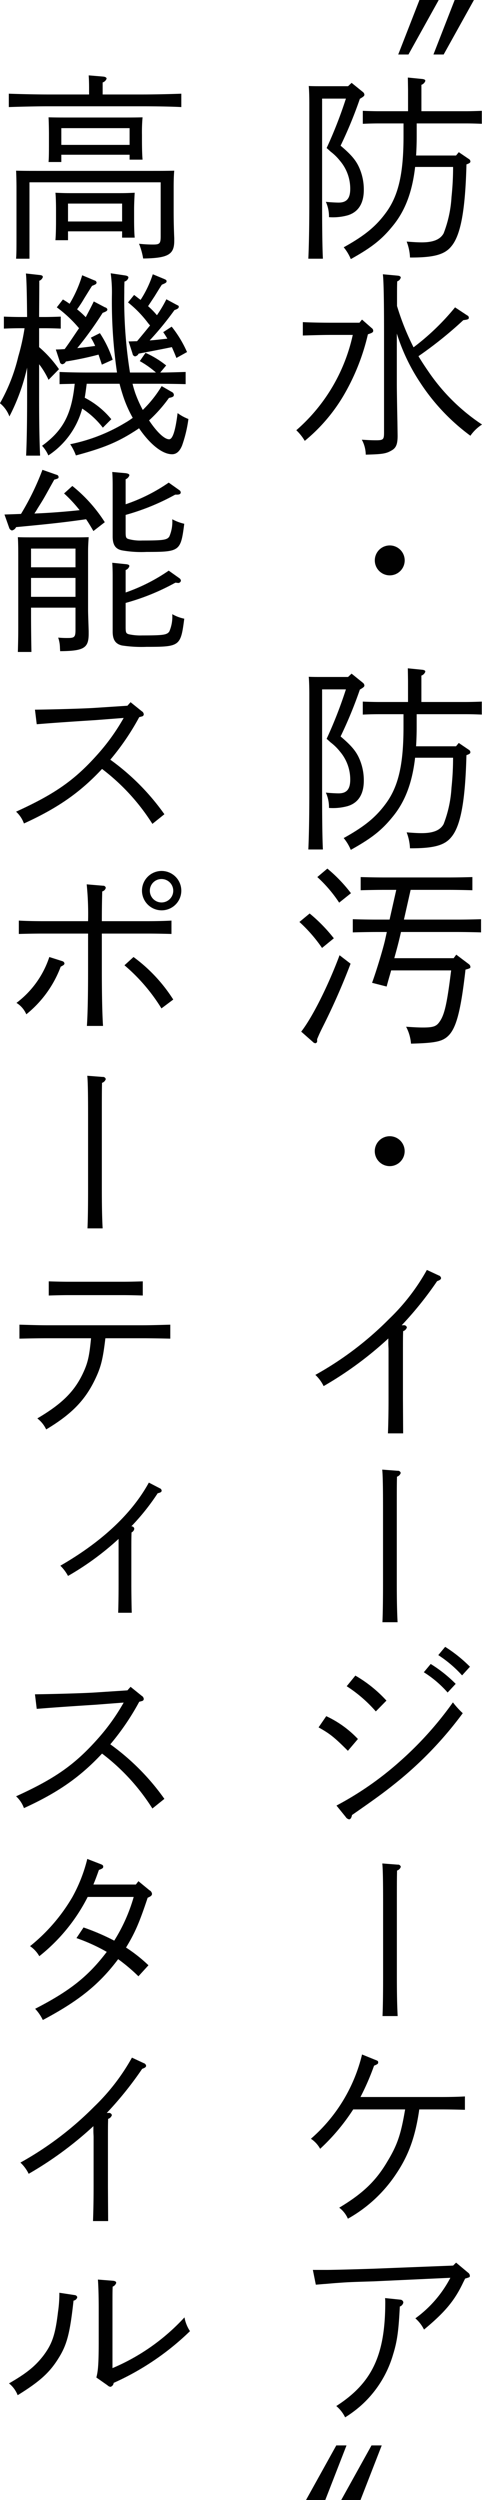 <svg xmlns="http://www.w3.org/2000/svg" width="98.032" height="507.82" viewBox="0 0 98.032 507.82">
  <defs>
    <style>
      .cls-1 {
        fill: #010101;
        fill-rule: evenodd;
      }
    </style>
  </defs>
  <path id="sec03-title.svg" class="cls-1" d="M111.9,9536.85h2.08l6.162-11.08h-3.921Zm7.162,0h2.08l6.161-11.08h-3.92Zm-16.644,5.76-0.72.68H96.578c-1.16,0-2,0-2.881-.04,0.08,0.72.12,2.28,0.12,3.52v19.88c0,5-.08,9.04-0.2,11.68h2.961c-0.12-2.52-.16-6.56-0.16-11.68v-20.84h4.841a88.51,88.51,0,0,1-3.921,10.04c0.32,0.28.32,0.28,0.8,0.72a10.66,10.66,0,0,1,1.92,1.88,8.747,8.747,0,0,1,2.081,5.68c0,1.96-.721,2.8-2.361,2.8-0.64,0-2-.08-2.6-0.16a7.258,7.258,0,0,1,.64,3.12,11.226,11.226,0,0,0,3.76-.36c2.2-.64,3.321-2.44,3.321-5.16a10.927,10.927,0,0,0-.76-4.12c-0.68-1.72-1.6-2.88-3.961-4.88a87.046,87.046,0,0,0,3.921-9.52c0.76-.44.92-0.6,0.92-0.84a0.756,0.756,0,0,0-.28-0.52Zm21.8,14.08-0.56.68h-8.122c0.08-1.32.12-2.6,0.12-3.92v-2.6h10.042c1.08,0,2.361.04,3.2,0.08v-2.64c-0.88.04-2.361,0.08-3.2,0.08h-9.082v-5.36a1.3,1.3,0,0,0,.8-0.8c0-.24-0.24-0.36-0.76-0.4l-2.8-.28,0.04,2.56v4.28h-6c-0.88,0-2.321-.04-3.2-0.08v2.64c0.84-.04,2.121-0.08,3.2-0.08h5.081v2.64c0,7.44-1,11.92-3.481,15.36-2.08,2.88-4.361,4.76-8.682,7.16a9.4,9.4,0,0,1,1.441,2.4c4.161-2.32,6.241-3.92,8.482-6.68,2.52-3.04,4-6.84,4.6-12.04h7.721a57.367,57.367,0,0,1-.32,6.08,24.266,24.266,0,0,1-1.6,7.4c-0.68,1.24-2.08,1.84-4.441,1.84-0.8,0-1.52-.04-3.081-0.16a10.266,10.266,0,0,1,.68,3.24h0.2c4.682,0,6.882-.6,8.242-2.32,1.881-2.28,2.8-7.32,3.041-16.6,0.68-.24.8-0.36,0.8-0.64a0.643,0.643,0,0,0-.36-0.48Zm-21.565,37.12a35.72,35.72,0,0,1-11.483,19.36,9.945,9.945,0,0,1,1.72,2.16,34.649,34.649,0,0,0,7.842-9.12,44.283,44.283,0,0,0,5-12.52l0.441-.16c0.48-.16.64-0.32,0.64-0.56a0.693,0.693,0,0,0-.32-0.56l-1.961-1.72-0.52.64H98.059c-1.6,0-4.081-.04-5.561-0.12v2.72c1.48-.04,3.961-0.12,5.561-0.12h4.6Zm6.121-12.32c0.16,1.24.24,5.2,0.24,11.76v20.32c0,1.48-.12,1.64-1.64,1.64-0.96,0-1.641-.04-2.881-0.12a6.52,6.52,0,0,1,.8,3.04c3.321-.08,4.121-0.2,5.162-0.8,1-.52,1.32-1.28,1.32-3.04l-0.04-2.84c-0.04-1.72-.12-6.24-0.12-7.6v-10.32a38.957,38.957,0,0,0,4.721,9.92,41.58,41.58,0,0,0,10.242,10.84,8.554,8.554,0,0,1,2.361-2.28,39.559,39.559,0,0,1-10.923-10.8c-0.72-1.04-1.4-2.08-2-3.08a80.838,80.838,0,0,0,9.122-7.32c1-.12,1.12-0.2,1.12-0.52a0.494,0.494,0,0,0-.32-0.44l-2.48-1.64a48.875,48.875,0,0,1-8.442,8.12,51.031,51.031,0,0,1-3.361-8.4c0-3.68,0-3.96.04-5a1.1,1.1,0,0,0,.72-0.76c0-.2-0.2-0.36-0.6-0.4Zm1.4,55.08a3.04,3.04,0,1,0,3.041,3.04A3.039,3.039,0,0,0,110.181,9636.57Zm-7.761,26.04-0.72.68H96.578c-1.16,0-2,0-2.881-.04,0.08,0.72.12,2.28,0.12,3.52v19.88c0,5-.08,9.04-0.2,11.68h2.961c-0.12-2.52-.16-6.56-0.16-11.68v-20.84h4.841a88.51,88.51,0,0,1-3.921,10.04c0.32,0.28.32,0.28,0.8,0.72a10.66,10.66,0,0,1,1.92,1.88,8.747,8.747,0,0,1,2.081,5.68c0,1.96-.721,2.8-2.361,2.8-0.64,0-2-.08-2.6-0.16a7.258,7.258,0,0,1,.64,3.12,11.226,11.226,0,0,0,3.76-.36c2.2-.64,3.321-2.44,3.321-5.16a10.927,10.927,0,0,0-.76-4.12c-0.68-1.72-1.6-2.88-3.961-4.88a87.046,87.046,0,0,0,3.921-9.52c0.76-.44.92-0.6,0.92-0.84a0.756,0.756,0,0,0-.28-0.52Zm21.8,14.08-0.56.68h-8.122c0.08-1.32.12-2.6,0.12-3.92v-2.6h10.042c1.08,0,2.361.04,3.2,0.08v-2.64c-0.88.04-2.361,0.08-3.2,0.08h-9.082v-5.36a1.3,1.3,0,0,0,.8-0.8c0-.24-0.24-0.36-0.76-0.4l-2.8-.28,0.04,2.56v4.28h-6c-0.88,0-2.321-.04-3.2-0.08v2.64c0.84-.04,2.121-0.08,3.2-0.08h5.081v2.64c0,7.44-1,11.92-3.481,15.36-2.08,2.88-4.361,4.76-8.682,7.16a9.4,9.4,0,0,1,1.441,2.4c4.161-2.32,6.241-3.92,8.482-6.68,2.52-3.04,4-6.84,4.6-12.04h7.721a57.367,57.367,0,0,1-.32,6.08,24.266,24.266,0,0,1-1.6,7.4c-0.68,1.24-2.08,1.84-4.441,1.84-0.8,0-1.52-.04-3.081-0.16a10.266,10.266,0,0,1,.68,3.24h0.2c4.682,0,6.882-.6,8.242-2.32,1.881-2.28,2.8-7.32,3.041-16.6,0.68-.24.8-0.36,0.8-0.64a0.643,0.643,0,0,0-.36-0.48Zm-1.041,43.72H111.1c0.28-1.04.8-2.8,1.36-5.32h11.523c1.32,0,3.56.04,4.761,0.08v-2.68c-1.2.04-3.241,0.08-4.761,0.08H113.062l1.36-6.04h7.8c1.321,0,3.561.04,4.761,0.08v-2.68c-1.16.04-3.24,0.08-4.761,0.08H109.061c-1.56,0-3.6-.04-4.8-0.08v2.68c1.24-.04,3.481-0.08,4.8-0.08H111.5l-1.361,6.04h-2.68c-1.52,0-3.6-.04-4.8-0.08v2.68c1.24-.04,3.481-0.08,4.8-0.08h2.12l-0.36,1.64c-0.4,1.76-1.72,6.16-2.64,8.68l2.96,0.76c0.6-2.2.8-2.8,0.921-3.28h12.2c-0.84,6.84-1.36,9.04-2.36,10.44-0.64.92-1.24,1.16-3.4,1.16-0.72,0-1.72-.04-3.4-0.16a8.9,8.9,0,0,1,1,3.44c4.682-.12,6.162-0.4,7.322-1.36,1.8-1.48,2.761-4.88,3.761-13.68,0.92-.24,1-0.32,1-0.56a0.756,0.756,0,0,0-.28-0.52l-2.6-1.96Zm-27.726-16.48a27.321,27.321,0,0,1,4.441,5.2l2.4-1.92a30.254,30.254,0,0,0-4.8-5Zm-3.641,9.12a30.465,30.465,0,0,1,4.6,5.28l2.4-1.96a32.285,32.285,0,0,0-4.921-5.04Zm8.162,6.76c-2.281,6.12-5.521,12.6-7.8,15.52l2.361,2.08a0.833,0.833,0,0,0,.52.28,0.423,0.423,0,0,0,.36-0.48v-0.36c0.4-.96.56-1.32,1.2-2.6a136,136,0,0,0,5.6-12.72Zm10.2,36.76a3.04,3.04,0,1,0,3.041,3.04A3.039,3.039,0,0,0,110.181,9756.57Zm2.441,38.4a71.585,71.585,0,0,0,7.2-8.96c0.56-.2.8-0.36,0.8-0.64a0.664,0.664,0,0,0-.48-0.52l-2.4-1.12a42.206,42.206,0,0,1-7.682,9.96,66.736,66.736,0,0,1-15,11.36,7.837,7.837,0,0,1,1.68,2.28,73.032,73.032,0,0,0,13.163-9.68v0.96c0,0.52.04,0.96,0.04,1.2v10.12c0,2.72-.04,4.8-0.12,7H112.9l-0.04-7v-8.04c0-4.36,0-4.36.04-5.72a1.171,1.171,0,0,0,.76-0.76,0.587,0.587,0,0,0-.68-0.44h-0.36Zm-3.961,29.32c0.12,1.24.16,3.76,0.16,8.32v14.48c0,3.68-.04,6.4-0.12,8.2h3.081c-0.12-2.32-.16-4.76-0.16-8.2v-14.48c0-3.92,0-5.28.04-6.88a1.171,1.171,0,0,0,.76-0.76,0.57,0.57,0,0,0-.64-0.44Zm11.4,37.68a24.34,24.34,0,0,1,4.841,4.12l1.6-1.76a28.907,28.907,0,0,0-5.041-4.04ZM95.7,9876.65c2.281,1.28,3.161,1.96,5.962,4.76l2.04-2.4a21.016,21.016,0,0,0-6.442-4.64Zm5.721-8.36a27.815,27.815,0,0,1,5.922,5.12l2.16-2.2a26.661,26.661,0,0,0-6.321-5.08Zm15.684-2.84a22.072,22.072,0,0,1,4.841,4.12l1.641-1.76a27.345,27.345,0,0,0-5.082-4.04Zm-15.884,29.4a1.034,1.034,0,0,0,.681.48c0.28,0,.48-0.28.6-0.88,4.961-3.44,6.681-4.72,8.922-6.52a75.684,75.684,0,0,0,13.6-14.16,17.5,17.5,0,0,1-2-2.2,70.427,70.427,0,0,1-10.8,12,64.939,64.939,0,0,1-12.883,8.96Zm7.442,9.44c0.12,1.24.16,3.76,0.16,8.32v14.48c0,3.68-.04,6.4-0.12,8.2h3.081c-0.12-2.32-.16-4.76-0.16-8.2v-14.48c0-3.92,0-5.28.04-6.88a1.171,1.171,0,0,0,.76-0.76,0.57,0.57,0,0,0-.64-0.44Zm-4.441,47.44a50.951,50.951,0,0,0,2.761-6.36c0.76-.32.84-0.4,0.84-0.68,0-.24-0.08-0.32-0.52-0.48l-2.761-1.12a32.842,32.842,0,0,1-10.4,17.12,5.882,5.882,0,0,1,1.88,2.04,41.533,41.533,0,0,0,6.722-8H113.3c-0.84,5-1.56,7.2-3.6,10.56-2.32,3.96-5,6.52-9.8,9.4a5.59,5.59,0,0,1,1.761,2.24,28.348,28.348,0,0,0,9.8-9.08c2.56-3.8,3.921-7.56,4.721-13.12h4.6c1.28,0,3.481.04,4.681,0.08v-2.72c-1.16.08-3.161,0.12-4.681,0.12H104.22Zm-9.082,38.12c1.04-.08,1.36-0.12,2.04-0.16,1.84-.16,1.84-0.16,2.441-0.2,2.241-.16,2.241-0.16,7.362-0.32l15.523-.72a23.768,23.768,0,0,1-7.121,8.24,7.368,7.368,0,0,1,1.76,2.28c4.241-3.52,6.2-5.84,7.962-9.56l0.4-.8c0.96-.28.96-0.28,0.96-0.6a0.819,0.819,0,0,0-.36-0.6l-2.44-2.04-0.6.6-16.323.64c-3.6.12-8.122,0.24-9.442,0.24H94.538Zm14.083,2.72a7.5,7.5,0,0,1,.04.84c0,10.69-2.64,16.39-9.962,21.09a7.09,7.09,0,0,1,1.8,2.3,24.489,24.489,0,0,0,3-2.2,22.177,22.177,0,0,0,6.762-10.6c0.84-2.7,1.12-4.87,1.36-9.71a1.084,1.084,0,0,0,.72-0.84,0.651,0.651,0,0,0-.64-0.56Zm-0.68,29.93h-2.08l-6.162,11.1h3.921Zm-7.162,0H99.3l-6.161,11.1h3.921ZM44.74,9572.77h11v1.28H58.3c-0.08-.8-0.12-2.28-0.12-3.56v-2.2c0-1.12.08-2.68,0.12-3.36-0.88.04-1.72,0.08-2.881,0.08H45.06c-1.16,0-2-.04-2.881-0.08,0.08,0.68.12,2.24,0.12,3.36v2.04c0,1.96-.04,3.32-0.12,4.24H44.74v-1.8Zm11-2h-11v-3.64h11v3.64ZM43.38,9557.21H57.263v1H59.9c-0.08-.92-0.12-2.32-0.12-4.16v-0.92a34.113,34.113,0,0,1,.12-3.52c-1.4.04-2.641,0.04-4.441,0.04H45.18c-1.8,0-3,0-4.4-.04,0.04,0.72.08,2.24,0.08,3.52v1.32c0,1.96,0,3.32-.08,4.24h2.6v-1.48Zm13.883-2H43.38v-3.4H57.263v3.4Zm-8.242-10.24H40.659c-2.281,0-5.881-.08-7.962-0.16v2.72c2.16-.08,5.761-0.16,7.962-0.16H59.784c2.441,0,5.841.04,8,.16v-2.72c-2.04.08-5.481,0.16-8,.16h-8v-2.44a1.278,1.278,0,0,0,.8-0.76c0-.24-0.24-0.4-0.76-0.44l-2.881-.24c0.04,0.56.08,1.44,0.08,2.56v1.32Zm-14.763,29.08c0,2,0,3.32-.08,4.28H36.9v-15.52H63.585v10.96c0,1.48-.2,1.68-1.52,1.68a24.983,24.983,0,0,1-2.881-.16,14.735,14.735,0,0,1,.84,3c5.081-.08,6.322-0.8,6.322-3.6v-0.52c-0.08-1.88-.12-3.68-0.12-5.24v-5.24c0-1.16.04-2.56,0.12-3.24-1.48.04-2.961,0.04-5.081,0.04H39.179c-2.48,0-3.481,0-5-.04,0.04,0.72.08,2.24,0.08,3.52v10.08Zm20.965,29.68c0.2,0.84.44,1.6,0.68,2.36a24.6,24.6,0,0,0,2,4.56,14.285,14.285,0,0,1-1.52,1,35.034,35.034,0,0,1-11.2,4.36,10.719,10.719,0,0,1,1.16,2.28c5.2-1.4,7.922-2.48,11.042-4.36,0.64-.4,1.24-0.76,1.8-1.16,2.16,3.16,4.681,5.28,6.722,5.28q1.32,0,2.04-1.8a26.409,26.409,0,0,0,1.28-5.36,9.356,9.356,0,0,1-2.2-1.2c-0.44,3.56-1,5.32-1.72,5.32-1,0-2.6-1.6-4.081-3.84a29.137,29.137,0,0,0,4.041-4.56c0.8-.16,1-0.28,1-0.64a0.665,0.665,0,0,0-.4-0.56l-2.081-1.2a24.045,24.045,0,0,1-3.841,4.84,25.352,25.352,0,0,1-1.52-3.4c-0.2-.6-0.4-1.24-0.56-1.92H63.1c1.52,0,4.121.04,5.561,0.08v-2.48c-1.24.04-3.561,0.12-5.161,0.12l1.2-1.44a18.751,18.751,0,0,0-4.2-2.56l-1.16,1.68a18.711,18.711,0,0,1,3.281,2.32H57.343a93.2,93.2,0,0,1-1.16-16.24c0-.8,0-1.24.04-2.24a1.088,1.088,0,0,0,.8-0.8c0-.24-0.2-0.36-0.64-0.44l-2.961-.44a28.948,28.948,0,0,1,.24,4.64,99.65,99.65,0,0,0,1.04,15.52H48.581c-1.76,0-4.041-.04-5.561-0.12v2.48c0.92-.04,2-0.04,3.081-0.08-0.64,6.24-2.36,9.48-6.641,12.6a6.9,6.9,0,0,1,1.28,1.96,16.521,16.521,0,0,0,6.882-9.52,16.863,16.863,0,0,1,4.2,3.88l1.72-1.72a17.222,17.222,0,0,0-5.4-4.36c0.16-.96.28-1.88,0.4-2.84h6.682Zm-1.4-4.88a22.289,22.289,0,0,0-2.6-5.4l-1.84.92a13.16,13.16,0,0,1,.88,1.68c-1.2.16-2.4,0.32-3.641,0.44a73.247,73.247,0,0,0,5.161-7.16c0.84-.32.96-0.44,0.96-0.72a0.614,0.614,0,0,0-.48-0.4l-2.281-1.2c-0.64,1.32-1.2,2.36-1.64,3.2a16.7,16.7,0,0,0-1.76-1.6,23.246,23.246,0,0,0,1.44-2.2c1.24-2,1.24-2,1.6-2.56,0.8-.32.92-0.4,0.92-0.72a0.547,0.547,0,0,0-.44-0.4l-2.481-1.04a25.215,25.215,0,0,1-2.561,5.8,15.828,15.828,0,0,0-1.36-.88l-1.24,1.6a25.758,25.758,0,0,1,4.521,4.24c-0.96,1.4-1.92,2.88-2.921,4.24-0.64.04-1.2,0.08-1.8,0.08l0.8,2.44a0.632,0.632,0,0,0,.52.56,0.983,0.983,0,0,0,.72-0.56,65.91,65.91,0,0,0,6.642-1.4c0.2,0.6.44,1.28,0.68,2.04Zm7.6-6.96c-0.88,1.08-1.76,2.16-2.641,3.2-0.56,0-1.12.04-1.72,0.04l0.8,2.48a0.632,0.632,0,0,0,.52.56,0.983,0.983,0,0,0,.72-0.56c2.961-.56,5.2-1,6.762-1.32,0.28,0.64.6,1.36,0.92,2.2l2.16-1.2a23.361,23.361,0,0,0-3.121-5.16l-1.72,1.12q0.42,0.6.84,1.32c-1.2.12-2.4,0.28-3.6,0.36a61.367,61.367,0,0,0,5.041-6.16c0.68-.24.88-0.4,0.88-0.68,0-.16,0-0.2-0.44-0.4l-2.081-1.12a25.745,25.745,0,0,1-1.92,3.24,15.68,15.68,0,0,0-1.8-1.84l1.32-2c1.16-1.88,1.16-1.88,1.48-2.36,0.84-.36.96-0.44,0.96-0.72,0-.2-0.12-0.28-0.48-0.44l-2.32-.96a22.041,22.041,0,0,1-2.481,5.2c-0.4-.28-0.84-0.64-1.32-1l-1.24,1.52a22.829,22.829,0,0,1,4.081,4.2Zm-22.565.56h1.2c1.08,0,2.361.04,3.2,0.08v-2.44c-0.88.04-2.321,0.08-3.2,0.08h-1.2c0.04-6,.04-6.12.04-7.36a1.18,1.18,0,0,0,.72-0.76c0-.24-0.2-0.36-0.56-0.4l-2.881-.32c0.12,1.08.2,4.04,0.24,8.84h-1.56c-0.84,0-2.281-.04-3.161-0.08v2.44c0.84-.04,2.121-0.08,3.161-0.08H35.9a44.247,44.247,0,0,1-1.28,5.76,36.053,36.053,0,0,1-3.721,9.48,6.243,6.243,0,0,1,1.921,2.68,40.849,40.849,0,0,0,3.6-9.92v6.2c0,5.16-.08,9.08-0.2,11.68h2.841c-0.12-2.56-.2-6.44-0.2-11.68v-6.88l0.16,0.2a16.957,16.957,0,0,1,1.76,2.96l2.121-2.16a23.568,23.568,0,0,0-4.041-4.48v-3.84Zm-1.64,56.76h9.042v4.52c0,1.4-.2,1.64-1.48,1.64a18.451,18.451,0,0,1-2.04-.08,6.79,6.79,0,0,1,.36,2.12l0.04,0.64c4.841-.04,5.8-0.64,5.8-3.52v-0.56c-0.04-1.48-.12-3.48-0.12-4.28v-11.28c0-1.56,0-1.56.12-3.52-0.92.04-2.2,0.04-3.4,0.04H37.779c-1.16,0-2.4,0-3.241-.04,0.08,1.36.08,2.64,0.08,4.6v12.84c0,2.12,0,2.96-.08,5.88H37.3c-0.04-1.88-.08-5.08-0.08-7.48v-1.52Zm0-6.04h9.042v3.84H37.219v-3.84Zm9.042-2.16H37.219v-3.8h9.042v3.8Zm10.2,0.56a1.23,1.23,0,0,0,.76-0.8c0-.24-0.24-0.36-0.76-0.4l-2.721-.28c0.04,0.6.08,1.48,0.08,2.56v11.4c0,1.68.56,2.52,1.881,2.84a26.485,26.485,0,0,0,5,.28c6.8,0,6.962-.12,7.682-5.72a8.261,8.261,0,0,1-2.441-.92,7.607,7.607,0,0,1-.6,3.52c-0.48.68-1.16,0.8-5.481,0.8a11.167,11.167,0,0,1-2.761-.24c-0.56-.16-0.64-0.36-0.64-1.48v-4.88a46.051,46.051,0,0,0,10.122-4.12l0.4,0.04a0.556,0.556,0,0,0,.72-0.44,0.677,0.677,0,0,0-.28-0.48l-2.2-1.56a36.509,36.509,0,0,1-8.762,4.44v-4.56Zm-4.241-9.72a30.218,30.218,0,0,0-6.6-7.36l-1.68,1.52a28.4,28.4,0,0,1,3.161,3.4c-3.081.32-6.121,0.56-9.2,0.68,0.2-.28.4-0.6,0.68-1.08,1.16-1.84,1.16-1.84,2.6-4.44l0.76-1.36c0.84-.24.88-0.28,0.88-0.56a0.494,0.494,0,0,0-.44-0.44l-2.841-1a53.474,53.474,0,0,1-4.361,8.96q-1.5.06-3.361,0.12l0.96,2.72a0.787,0.787,0,0,0,.56.52,1.2,1.2,0,0,0,.84-0.68c7.242-.68,10-1,14.243-1.6,0.52,0.76,1,1.56,1.48,2.4Zm4.241-8.72a1.319,1.319,0,0,0,.76-0.8c0-.24-0.24-0.36-0.76-0.44l-2.721-.24c0.04,0.56.08,1.44,0.08,2.56v10.52c0,1.72.56,2.56,1.881,2.84a22.482,22.482,0,0,0,5,.32c6.8,0,6.962-.12,7.682-5.72a9.542,9.542,0,0,1-2.441-.92,7.607,7.607,0,0,1-.6,3.52c-0.48.68-1.16,0.8-5.481,0.8a9.167,9.167,0,0,1-2.761-.28c-0.56-.16-0.64-0.36-0.64-1.44v-3.48a46.311,46.311,0,0,0,10.082-4.12h0.4c0.48,0,.72-0.16.72-0.44a0.553,0.553,0,0,0-.24-0.44l-2.2-1.56a35.254,35.254,0,0,1-8.762,4.4v-5.08Zm-18.084,49.76c2.481-.2,5.041-0.4,11.963-0.84l5.721-.44a42,42,0,0,1-5.2,7.28c-4.681,5.28-8.682,8.12-16.684,11.76a6.039,6.039,0,0,1,1.6,2.4c6.922-3.16,11.443-6.32,15.884-11.08A42.367,42.367,0,0,1,61.9,9693.13l2.441-1.96a47.256,47.256,0,0,0-11-11.08,50.731,50.731,0,0,0,5.881-8.64l0.6-.16a0.431,0.431,0,0,0,.32-0.4,0.774,0.774,0,0,0-.4-0.64l-2.28-1.84-0.64.72-6.721.44c-2.561.16-8.722,0.32-12.083,0.36Zm1.12,40c-1.52,0-3.561-.04-4.761-0.12v2.72c1.2-.04,3.441-0.08,4.761-0.08h9.322v7.68c0,4.68-.08,8.84-0.24,11.08h3.281c-0.16-2.4-.24-6.56-0.24-11.24v-7.52h9.4c1.32,0,3.561.04,4.761,0.08v-2.72c-1.2.08-3.241,0.12-4.761,0.12h-9.4c0-2.8.04-4.52,0.08-6.04a1.006,1.006,0,0,0,.72-0.72,0.508,0.508,0,0,0-.56-0.44l-3.321-.28a59.908,59.908,0,0,1,.28,7.48H39.5Zm24.246-10.2a4,4,0,1,0,4.041,4A4.012,4.012,0,0,0,63.745,9702.69Zm0.04,1.64a2.38,2.38,0,1,1-2.4,2.36A2.365,2.365,0,0,1,63.785,9704.33Zm-7.562,17.52a36.609,36.609,0,0,1,7.522,8.76l2.4-1.8a31.971,31.971,0,0,0-8.082-8.64Zm-15.284-1.68a19.138,19.138,0,0,1-6.681,9.32,5.058,5.058,0,0,1,2,2.32,22.533,22.533,0,0,0,7-9.68c0.56-.28.76-0.4,0.76-0.68a0.6,0.6,0,0,0-.44-0.44Zm7.722,24.12c0.12,1.24.16,3.76,0.16,8.32v14.48c0,3.68-.04,6.4-0.12,8.2h3.081c-0.12-2.32-.16-4.76-0.16-8.2v-14.48c0-3.92,0-5.28.04-6.88a1.171,1.171,0,0,0,.76-0.76,0.571,0.571,0,0,0-.64-0.44Zm11.283,53.32c1.52,0,4.121.04,5.6,0.08v-2.84c-1.36.04-3.961,0.12-5.6,0.12H40.459c-1.8,0-4.081-.08-5.6-0.12v2.84c1.64-.04,3.881-0.08,5.6-0.08h8.962c-0.36,3.8-.68,5.12-1.76,7.36-1.76,3.6-4.281,6.04-9.162,8.92a6.2,6.2,0,0,1,1.8,2.24c5.081-3.04,7.842-5.84,9.882-10.04,1.24-2.56,1.64-4.12,2.16-8.48h7.6Zm0-11.56c-1.12.04-2.8,0.08-4,.08H44.82c-1.16,0-2.841-.04-4-0.08v2.88c1.16-.04,2.841-0.08,4-0.08H55.943c1.2,0,2.881.04,4,.08v-2.88Zm1.24,40.88c-3.441,6.28-9.522,12-18,16.88a8.585,8.585,0,0,1,1.56,2.08,57.1,57.1,0,0,0,10.282-7.52v9.32c0,2.44-.04,4.52-0.08,5.68H57.7c-0.04-1.28-.08-4.12-0.08-5.68v-6.28c0-2.72,0-3.12.04-4.36a0.969,0.969,0,0,0,.56-0.76,0.578,0.578,0,0,0-.6-0.48,45.912,45.912,0,0,0,5.361-6.72c0.6-.12.8-0.28,0.8-0.52a0.541,0.541,0,0,0-.36-0.48Zm-22.805,45.96c2.481-.2,5.041-0.4,11.963-0.84l5.721-.44a42,42,0,0,1-5.2,7.28c-4.681,5.28-8.682,8.12-16.684,11.76a6.039,6.039,0,0,1,1.6,2.4c6.922-3.16,11.443-6.32,15.884-11.08A42.367,42.367,0,0,1,61.9,9893.13l2.441-1.96a47.256,47.256,0,0,0-11-11.08,50.731,50.731,0,0,0,5.881-8.64l0.6-.16a0.431,0.431,0,0,0,.32-0.4,0.774,0.774,0,0,0-.4-0.64l-2.28-1.84-0.64.72-6.721.44c-2.561.16-8.722,0.32-12.083,0.36ZM49.9,9908.57c0.36-.88.6-1.48,1.12-2.96,0.76-.28.88-0.4,0.88-0.68,0-.24-0.12-0.36-0.56-0.52l-2.681-1.04a31.352,31.352,0,0,1-3.041,7.76,36.127,36.127,0,0,1-8.6,9.96,6.045,6.045,0,0,1,1.88,2.04,36.324,36.324,0,0,0,9.842-12.04H58.1a34.422,34.422,0,0,1-3.961,8.88,45.768,45.768,0,0,0-6.242-2.68l-1.44,2.16a36.812,36.812,0,0,1,6.161,2.8c-3.761,4.96-7.482,7.92-14.563,11.56a9,9,0,0,1,1.56,2.28c7.322-3.88,11.483-7.24,15.324-12.36a36.635,36.635,0,0,1,4.121,3.48l2.041-2.24a31.1,31.1,0,0,0-4.561-3.6c1.8-2.96,2.681-4.96,4.4-10.12,0.68-.28.88-0.48,0.88-0.8a0.946,0.946,0,0,0-.52-0.72l-2.241-1.84-0.52.68H49.9Zm2.721,46.4a71.585,71.585,0,0,0,7.2-8.96c0.56-.2.8-0.36,0.8-0.64a0.664,0.664,0,0,0-.48-0.52l-2.4-1.12a42.22,42.22,0,0,1-7.682,9.96,66.727,66.727,0,0,1-15,11.36,7.837,7.837,0,0,1,1.68,2.28,73.05,73.05,0,0,0,13.163-9.68v0.96c0,0.52.04,0.96,0.04,1.2v10.12c0,2.72-.04,4.8-0.12,7H52.9l-0.04-7v-8.04c0-4.36,0-4.36.04-5.72a1.171,1.171,0,0,0,.76-0.76,0.587,0.587,0,0,0-.68-0.44h-0.36Zm0.16,55.33a1.043,1.043,0,0,0,.6.3,0.9,0.9,0,0,0,.64-0.8,53.8,53.8,0,0,0,15.524-10.51,7.483,7.483,0,0,1-1.12-2.8,42.187,42.187,0,0,1-14.643,10.31v-11.99c0-3.32,0-3.64.04-4.56a1.229,1.229,0,0,0,.72-0.76c0-.24-0.2-0.4-0.68-0.44l-3.041-.24c0.08,1.2.16,2.92,0.16,6v6.49c0,4.5-.12,6.1-0.48,7.4Zm-9.8-18.81a26.177,26.177,0,0,1-.28,3.92c-0.56,4.69-1.2,6.49-3,8.89-1.64,2.1-3.321,3.5-6.962,5.6a5.771,5.771,0,0,1,1.761,2.4c4.521-2.8,6.521-4.6,8.362-7.6,1.68-2.7,2.281-5.05,3-11.61a0.924,0.924,0,0,0,.76-0.68,0.555,0.555,0,0,0-.48-0.44Z" transform="translate(-30.906 -9525.78)"/>
</svg>
